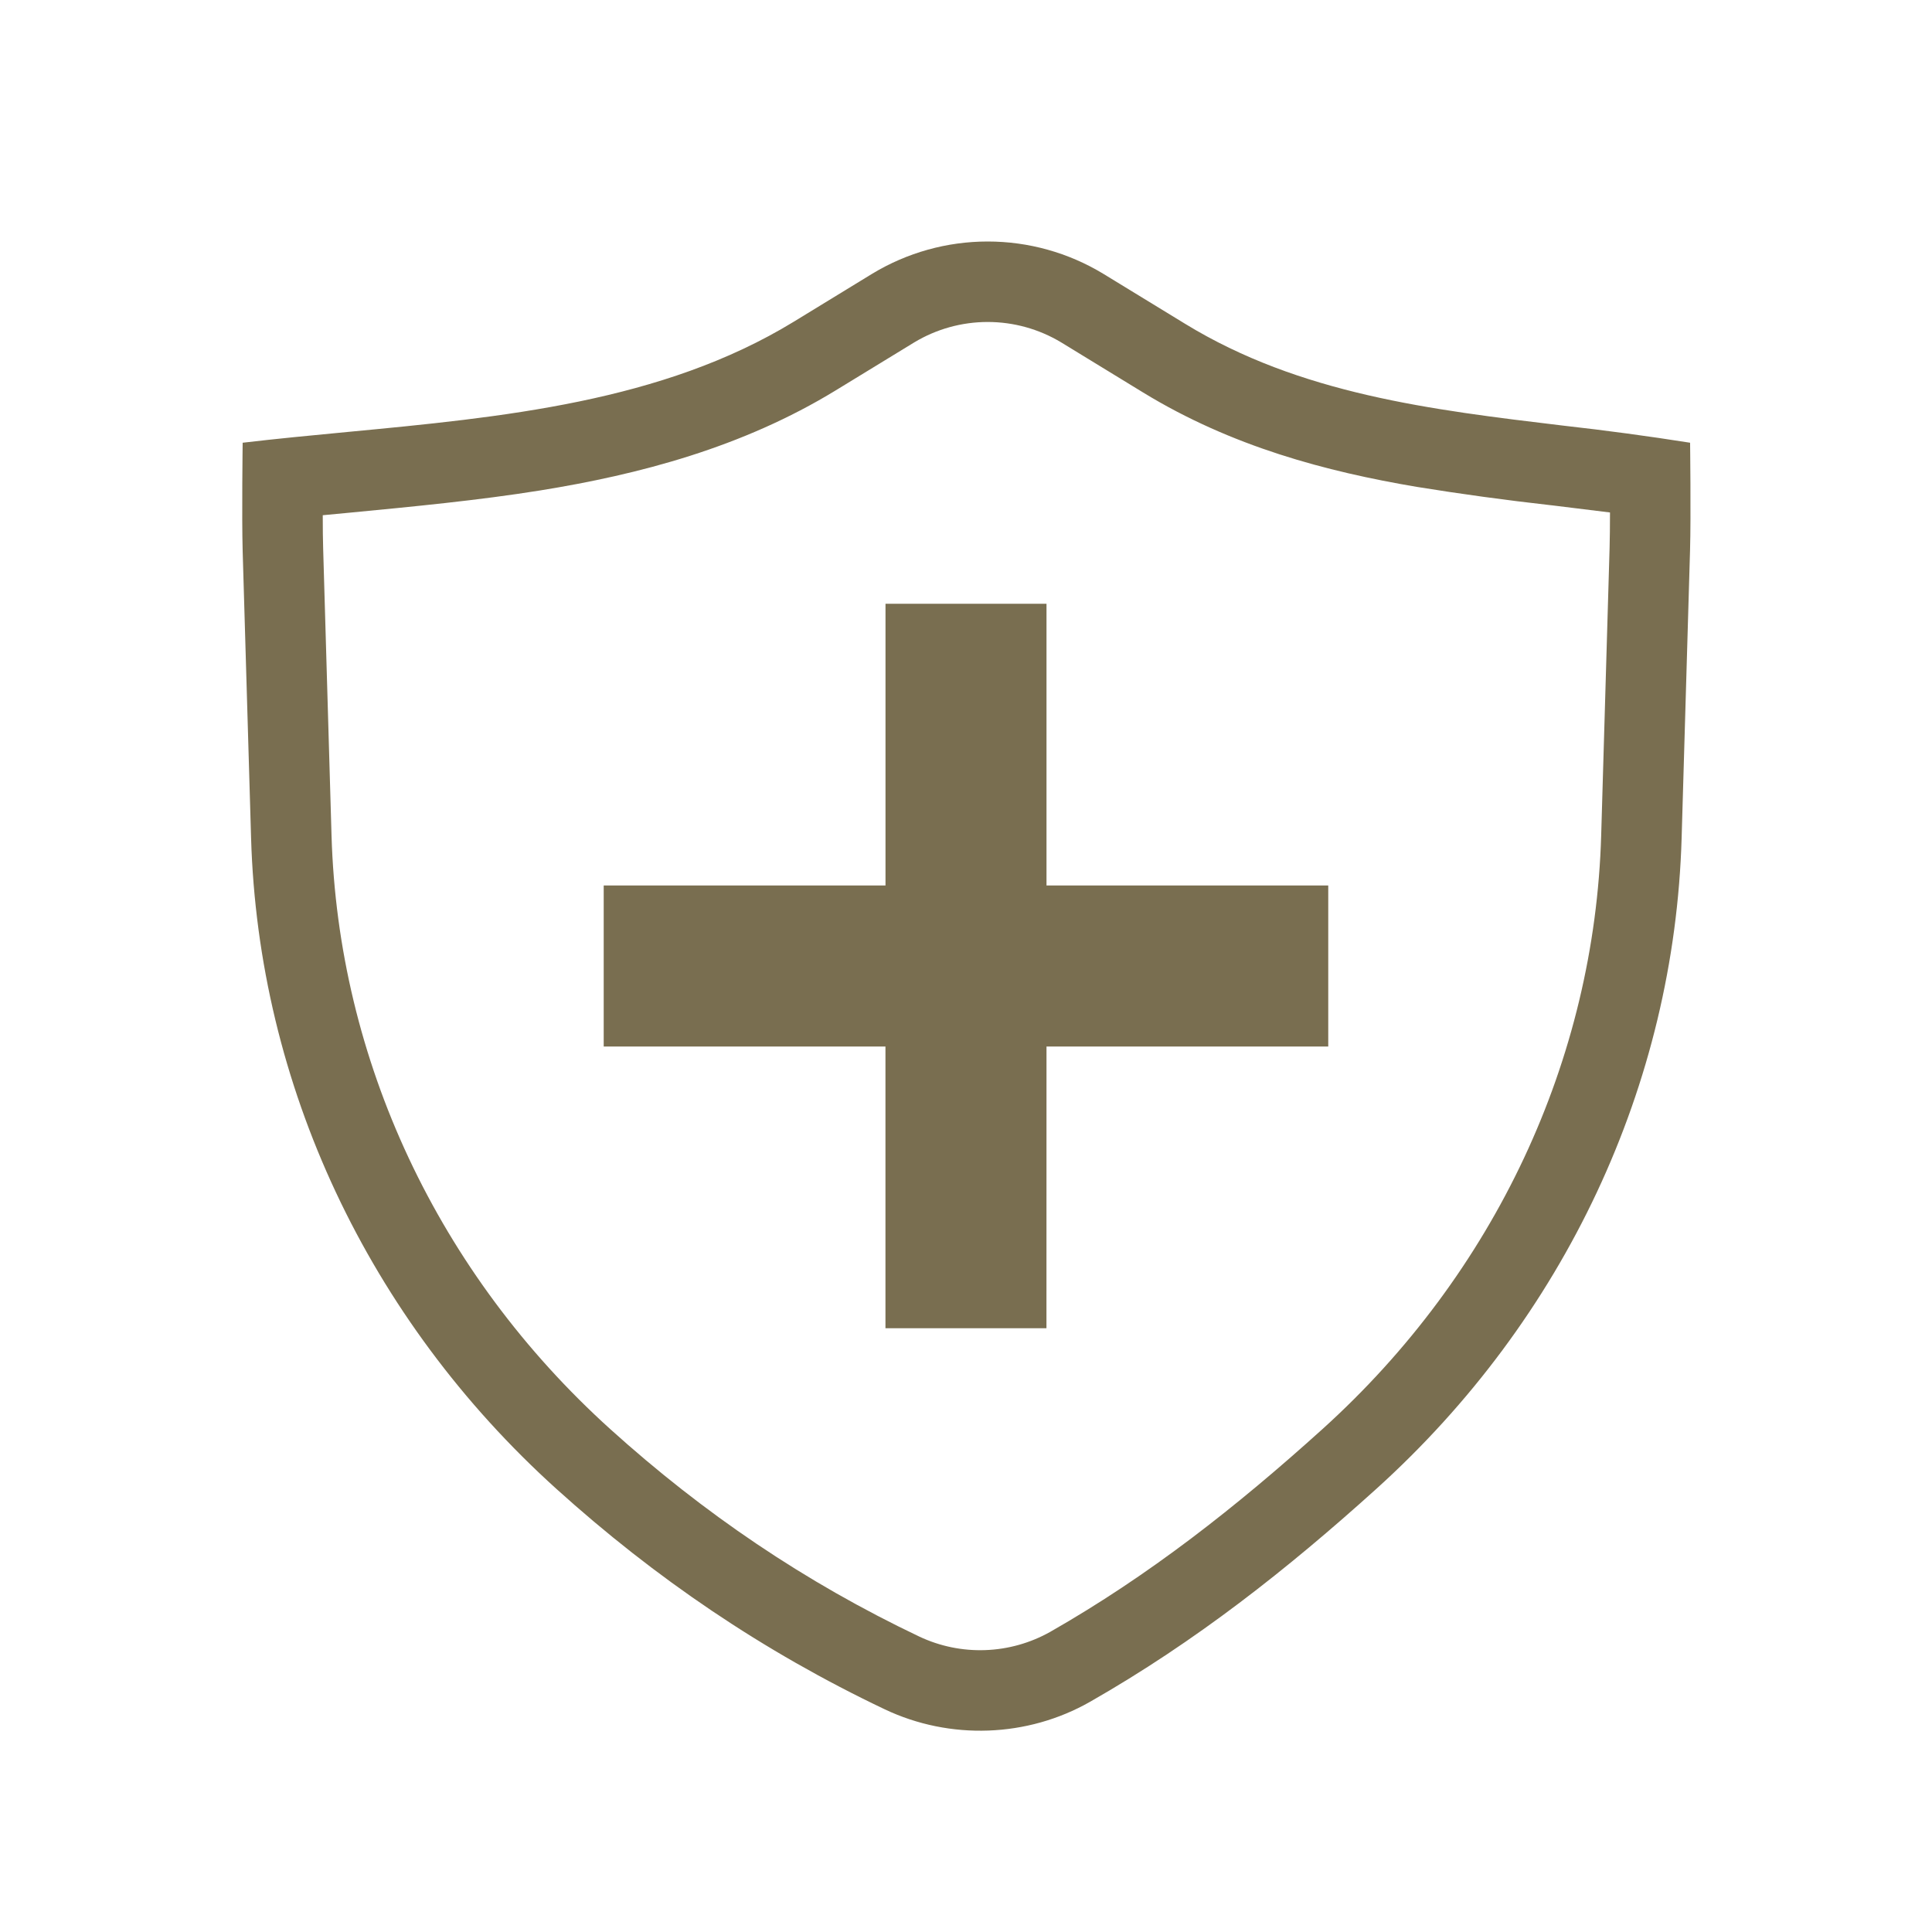 <svg width="90" height="90" viewBox="0 0 90 90" fill="none" xmlns="http://www.w3.org/2000/svg">
<path d="M41.25 41.25V28.125H48.75V41.25H61.875V48.75H48.75L48.748 61.875H41.248V48.75H28.123V41.25H41.25Z" fill="#796E50"/>
<path fill-rule="evenodd" clip-rule="evenodd" d="M25.918 69.357C30.508 73.503 35.537 76.927 41.214 79.626C44.255 81.07 47.863 80.939 50.779 79.276C55.697 76.471 59.977 73.094 64.115 69.357C72.889 61.433 78.002 50.53 78.337 39.031L78.729 25.623C78.774 24.063 78.731 20.624 78.731 20.624C76.761 20.313 74.784 20.047 72.802 19.825C66.671 19.09 60.566 18.361 55.209 15.085L51.39 12.751C49.768 11.769 47.908 11.25 46.011 11.25C44.115 11.25 42.255 11.769 40.633 12.751L36.975 14.988C30.849 18.73 23.385 19.439 16.16 20.125C14.524 20.281 12.898 20.436 11.304 20.624C11.304 20.624 11.259 24.083 11.304 25.666L11.696 39.031C12.032 50.53 17.145 61.433 25.918 69.357ZM15.035 24.001C15.035 24.601 15.041 25.154 15.054 25.557L15.444 38.922C15.75 49.366 20.394 59.315 28.43 66.575C32.765 70.488 37.492 73.703 42.825 76.238C43.785 76.691 44.84 76.907 45.9 76.868C46.961 76.83 47.997 76.539 48.922 76.019C53.525 73.394 57.583 70.205 61.603 66.575C69.639 59.315 74.284 49.368 74.589 38.922L74.981 25.514C74.992 25.094 75 24.503 75 23.873C74.122 23.762 73.229 23.652 72.319 23.543L72.217 23.532C70.135 23.298 68.058 23.014 65.989 22.679C61.781 21.966 57.379 20.806 53.254 18.286L49.434 15.95C48.401 15.328 47.218 14.999 46.011 14.999C44.805 14.999 43.622 15.328 42.589 15.95L38.93 18.186C34.58 20.843 29.78 22.103 25.155 22.848C22.286 23.309 19.196 23.603 16.303 23.881L15.035 24.001Z" fill="#796E50"/>
</svg>
